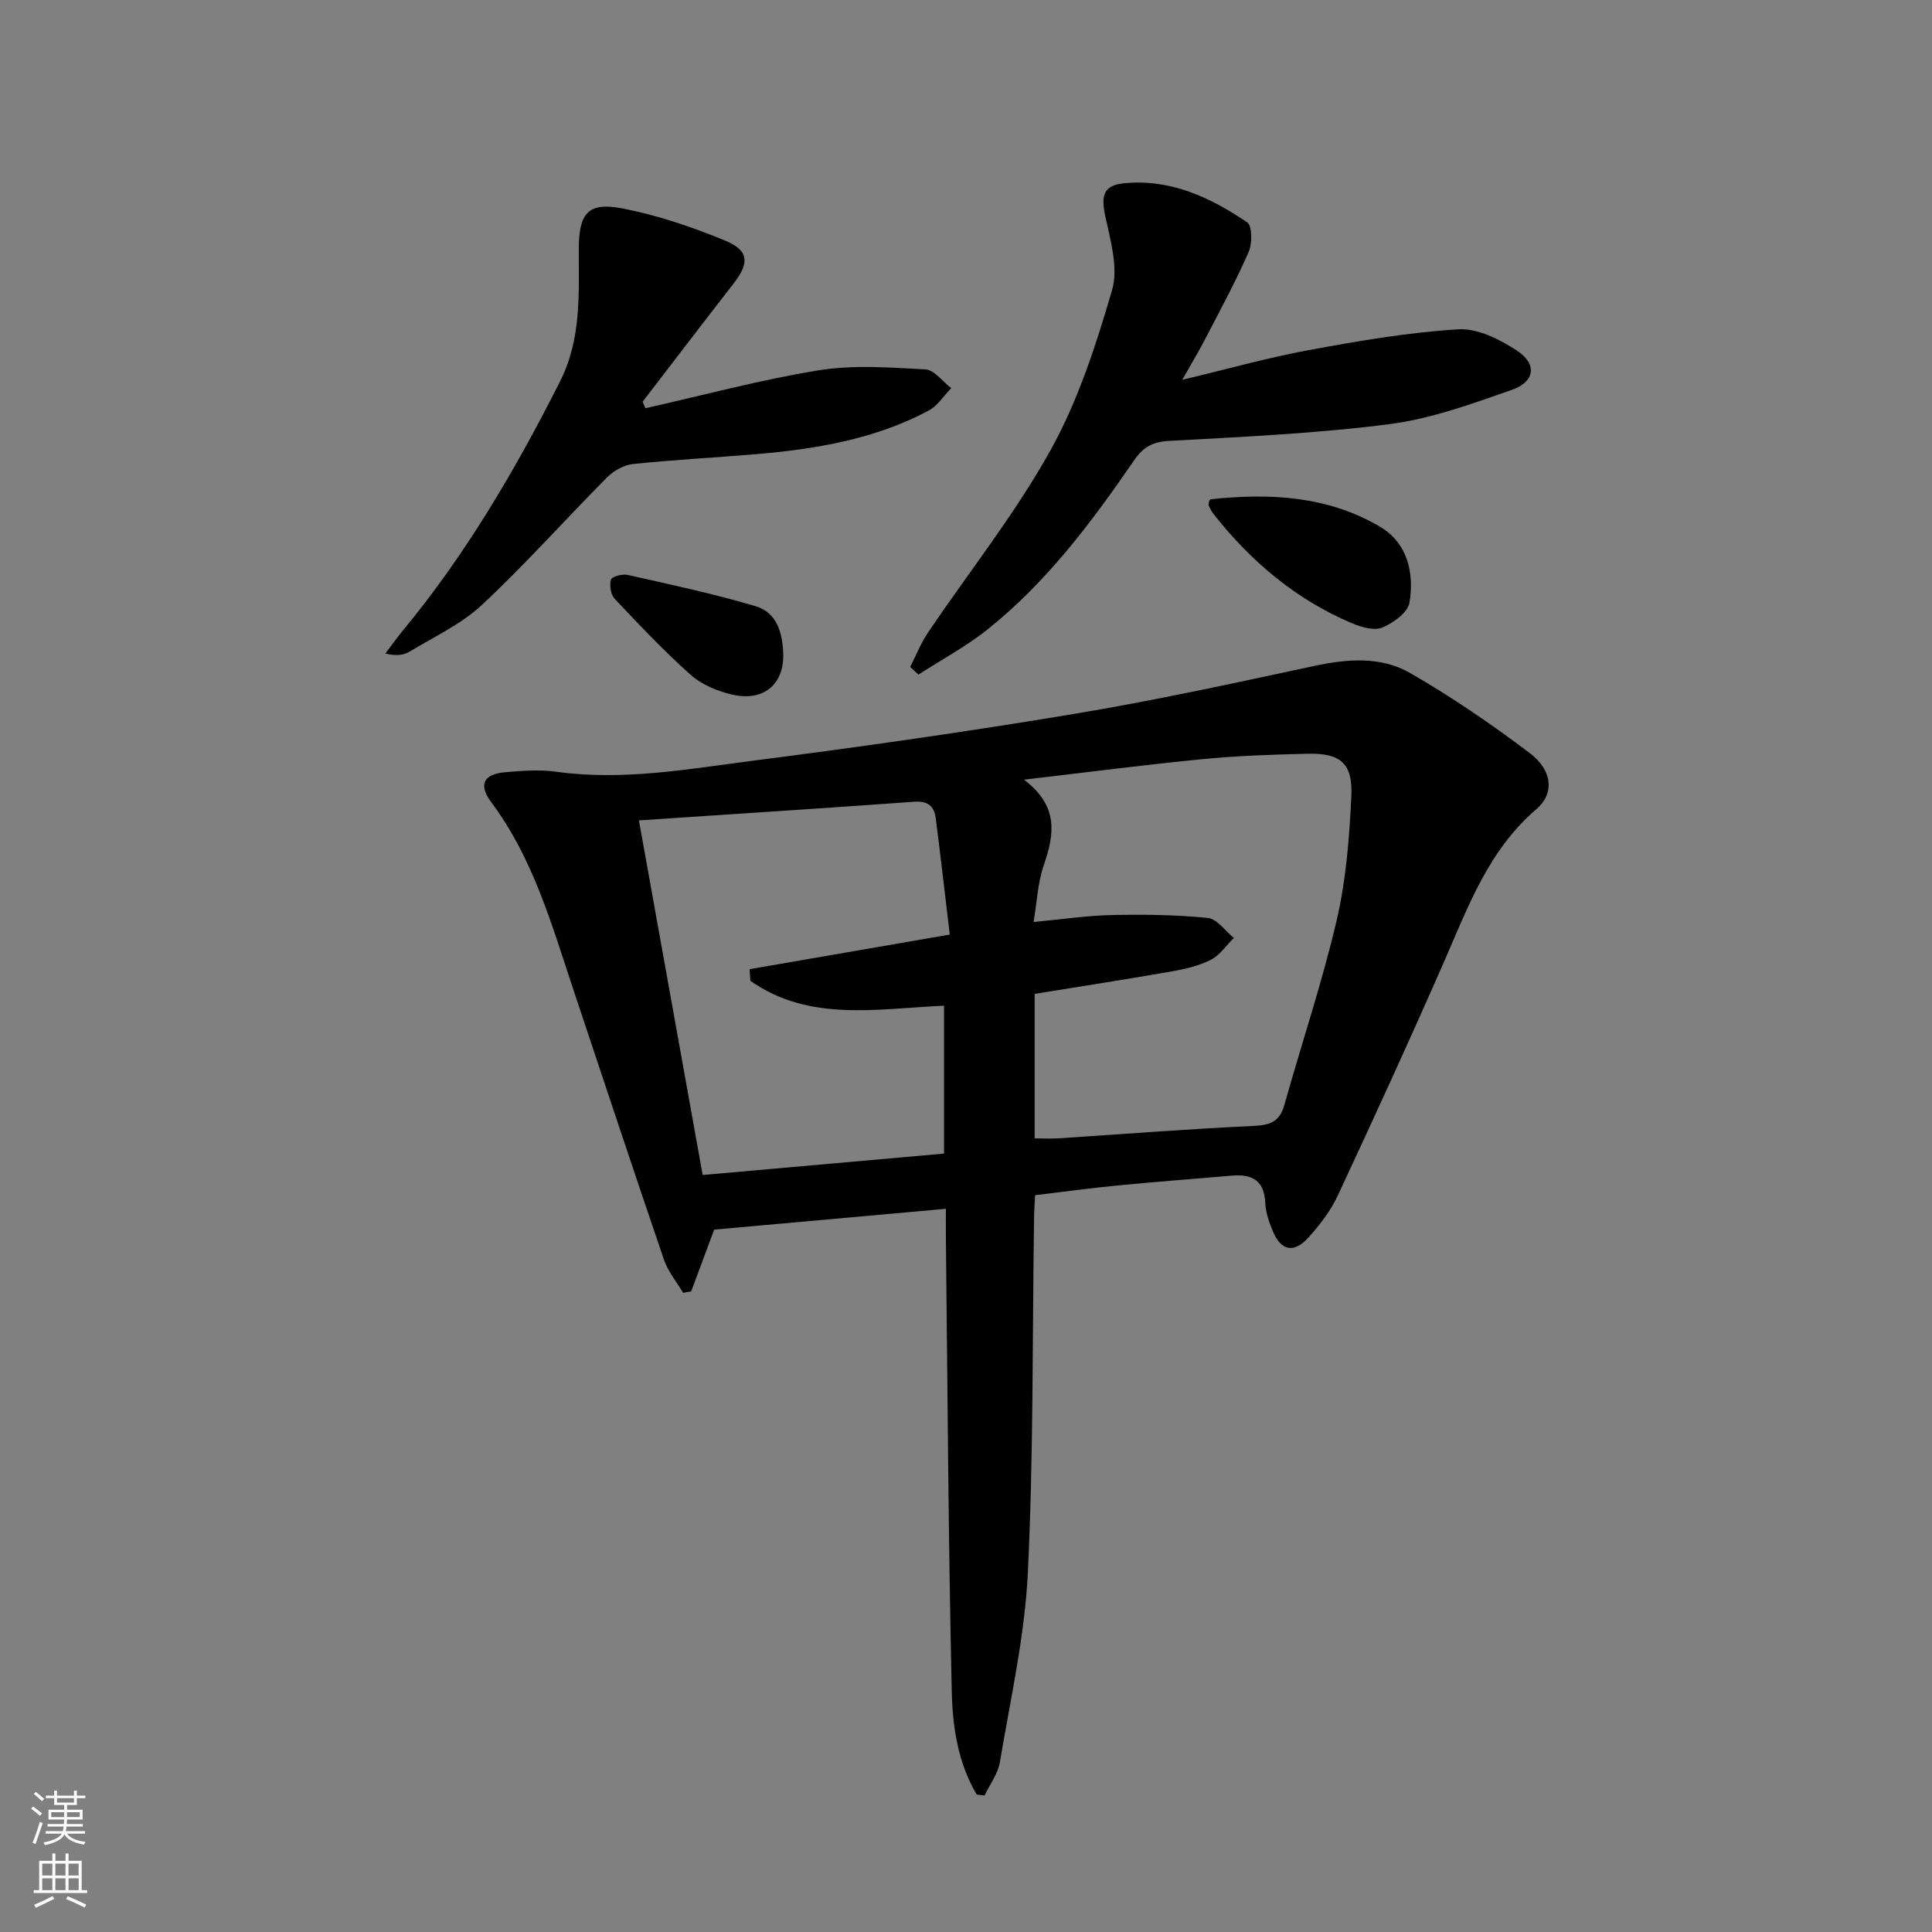 <svg enable-background="new 0 0 400 400" viewBox="0 0 400 400" xmlns="http://www.w3.org/2000/svg"><rect x="0" y="0" width="400" height="400" fill="#808080" stroke="none"/><g fill="#010000"><path d="m202.21 371.53c-3.9-6.56-5-14.08-5.16-21.38-.71-31.12-.86-62.25-1.21-93.38-.02-1.97 0-3.94 0-6.5-16.3 1.46-32.09 2.88-47.98 4.31-1.6 4.29-3.18 8.53-4.75 12.77-.56.11-1.12.21-1.68.32-1.34-2.28-3.12-4.4-3.96-6.85-6.33-18.52-12.47-37.1-18.67-55.66-4.52-13.53-8.34-27.35-17.09-39.07-2.73-3.66-1.6-5.83 2.9-6.21 3.47-.29 7.05-.59 10.47-.11 13.9 1.95 27.54-.57 41.17-2.32 22.06-2.83 44.1-5.98 66.04-9.63 16.67-2.77 33.21-6.38 49.74-9.93 6.9-1.48 13.85-2.05 19.92 1.45 8.6 4.95 16.85 10.59 24.77 16.58 4.74 3.58 5.14 8.39 1.38 11.6-9.92 8.49-14.14 20.2-19.13 31.61-7.12 16.25-14.52 32.38-22.03 48.46-1.45 3.11-3.66 5.97-5.97 8.55-3.09 3.45-5.77 2.87-7.5-1.36-.75-1.82-1.43-3.81-1.51-5.75-.2-4.63-2.74-5.98-6.87-5.63-7.95.68-15.9 1.28-23.84 2.05-5.45.53-10.88 1.28-16.94 2-.07 1.5-.2 3.09-.22 4.67-.36 24.47-.1 48.96-1.28 73.39-.63 13.17-3.6 26.23-5.79 39.3-.4 2.42-2.09 4.63-3.18 6.93-.56-.06-1.09-.14-1.63-.21zm12.01-135.84c1.94 0 3.42.08 4.88-.01 13.43-.87 26.85-1.94 40.29-2.56 3.43-.16 5.52-.77 6.52-4.33 3.57-12.76 7.82-25.34 10.83-38.23 1.95-8.34 2.62-17.05 3.04-25.63.34-6.87-2.22-9.03-8.97-8.88-7.31.17-14.63.42-21.9 1.13-11.82 1.15-23.6 2.69-36.91 4.24 7.23 5.46 6.31 11.32 4.11 17.69-1.25 3.6-1.41 7.58-2.12 11.78 6.01-.56 11.11-1.34 16.23-1.44 6.61-.14 13.27-.06 19.84.6 1.92.19 3.6 2.69 5.39 4.14-1.56 1.54-2.87 3.56-4.73 4.51-2.47 1.26-5.31 1.93-8.08 2.41-9.41 1.65-18.86 3.11-28.42 4.66zm-81.94-65.84c4.5 25.04 8.81 48.98 13.2 73.42 16.91-1.5 33.36-2.96 49.97-4.43 0-10.38 0-20.42 0-30.62-13.97.63-27.93 3.41-40.1-5.16-.05-.8-.1-1.6-.15-2.4 13.5-2.33 26.99-4.67 41.44-7.17-1.01-8.44-1.9-16.32-2.92-24.17-.32-2.45-1.67-3.53-4.43-3.33-18.66 1.35-37.35 2.55-57.01 3.86z"/><path d="m188.44 138.08c1.23-2.4 2.23-4.96 3.73-7.18 8.46-12.52 17.96-24.45 25.28-37.6 5.74-10.3 9.49-21.89 12.8-33.28 1.35-4.65-.39-10.4-1.46-15.49-.86-4.09-.27-6.16 3.89-6.58 9.62-.98 17.9 2.91 25.54 8.09 1.06.72 1.06 4.41.29 6.16-2.73 6.21-5.98 12.19-9.11 18.22-1.29 2.49-2.75 4.89-4.64 8.22 9.29-2.21 17.67-4.58 26.2-6.15 10.24-1.89 20.57-3.67 30.94-4.31 4.01-.25 8.65 2.09 12.22 4.45 4.18 2.77 3.67 6.42-1.14 8.1-8.26 2.89-16.69 5.97-25.29 7.08-15.12 1.95-30.41 2.63-45.64 3.47-3.41.19-5.35 1.26-7.23 4-8.77 12.77-18.05 25.18-30.25 34.95-4.46 3.58-9.6 6.32-14.42 9.44-.57-.52-1.14-1.06-1.71-1.59z"/><path d="m133.63 84.52c11.95-2.68 23.81-5.9 35.88-7.85 7.2-1.16 14.73-.59 22.08-.19 1.85.1 3.57 2.52 5.35 3.88-1.56 1.59-2.84 3.68-4.71 4.67-11.2 5.95-23.46 7.97-35.92 9.02-8.43.71-16.9 1.14-25.31 2.03-1.87.2-3.98 1.41-5.34 2.78-8.67 8.73-16.86 17.95-25.84 26.34-4.29 4.01-9.9 6.62-15.01 9.71-1.28.77-2.95.92-5.03.4 1.17-1.54 2.29-3.13 3.52-4.63 13.11-15.84 23.42-33.42 32.66-51.73 4.44-8.8 3.85-18.03 3.87-27.31.01-7.52 1.91-9.86 9.01-8.49 7.25 1.39 14.39 3.82 21.24 6.64 5.04 2.07 5.12 4.64 1.78 8.94-6.31 8.12-12.55 16.3-18.82 24.45.19.45.39.89.59 1.34z"/><path d="m250.33 103.8c.09-.14.16-.41.25-.42 12.22-1.32 24.26-.74 35.1 5.65 5.75 3.38 7.16 9.6 6.13 15.75-.34 2.03-3.34 4.2-5.6 5.14-1.68.7-4.32-.05-6.24-.86-11.62-4.89-20.93-12.78-28.69-22.6-.41-.52-.73-1.11-1-1.71-.11-.26.02-.63.05-.95z"/><path d="m162.17 135.59c.06 6.22-4.2 9.73-10.66 8.2-2.98-.71-6.19-2.01-8.43-4-5.56-4.95-10.7-10.39-15.81-15.81-.82-.87-1.13-2.8-.78-3.98.19-.64 2.38-1.22 3.47-.97 8.85 2 17.76 3.88 26.45 6.47 4.5 1.32 5.66 5.66 5.76 10.09z"/></g><path d="m6.44 374.46.42-.45c.65.47 1.27.95 1.85 1.44l-.45.49c-.65-.56-1.25-1.06-1.82-1.48m.93 7.33-.63-.26c.55-1.36 1.05-2.8 1.52-4.33.19.1.38.19.59.27-.46 1.29-.95 2.73-1.48 4.32m-.38-10.38.44-.42c.43.34 1.01.82 1.74 1.44l-.49.49c-.53-.51-1.09-1.01-1.69-1.51m2.5.35h1.72v-1.04h.59v1.04h3.52v-1.04h.59v1.04h1.75v.53h-1.75v1.42h-2.03v.97h3.22v2.03h-3.24c0 .35-.01.66-.03.93h3.32v.53h-3.37c-.03.27-.08.58-.15.94h3.96v.53h-3.71c.67.92 1.93 1.48 3.79 1.68-.13.24-.23.44-.29.59-2.13-.38-3.48-1.08-4.04-2.12-.43.97-1.77 1.72-4.03 2.23-.09-.19-.2-.37-.33-.55 2.1-.42 3.37-1.03 3.81-1.83h-3.36v-.53h3.58c.08-.29.13-.61.16-.94h-3.33v-.53h3.39c.02-.27.04-.58.04-.93h-3.23v-2.03h3.25v-.97h-2.07v-1.42h-1.73zm1.12 3.44v1h2.65c.01-.3.02-.44.01-.4v-.25-.35zm1.19-2h3.52v-.91h-3.52zm4.71 2h-2.63v.59c0 .15-.01.28-.01.4h2.64z" fill="#fbfcfa"/><path d="m13.56 383.74h.63v1.52h2.72v6.07h1.13v.6h-11.06v-.6h1.13v-6.07h2.73v-1.52h.63v1.52h2.1v-1.52zm-2.69 8.83.38.56c-1.24.63-2.53 1.25-3.85 1.85-.1-.21-.21-.42-.34-.63 1.36-.55 2.63-1.15 3.81-1.78m-2.13-4.27h2.1v-2.45h-2.1zm0 3.04h2.1v-2.46h-2.1zm2.72-3.04h2.1v-2.45h-2.1zm0 3.04h2.1v-2.46h-2.1zm6.07 3.6c-1.41-.71-2.7-1.3-3.86-1.78l.35-.56c1.45.62 2.75 1.19 3.84 1.72zm-1.25-9.09h-2.1v2.45h2.1zm-2.09 5.49h2.1v-2.46h-2.1z" fill="#fbfcfa"/></svg>